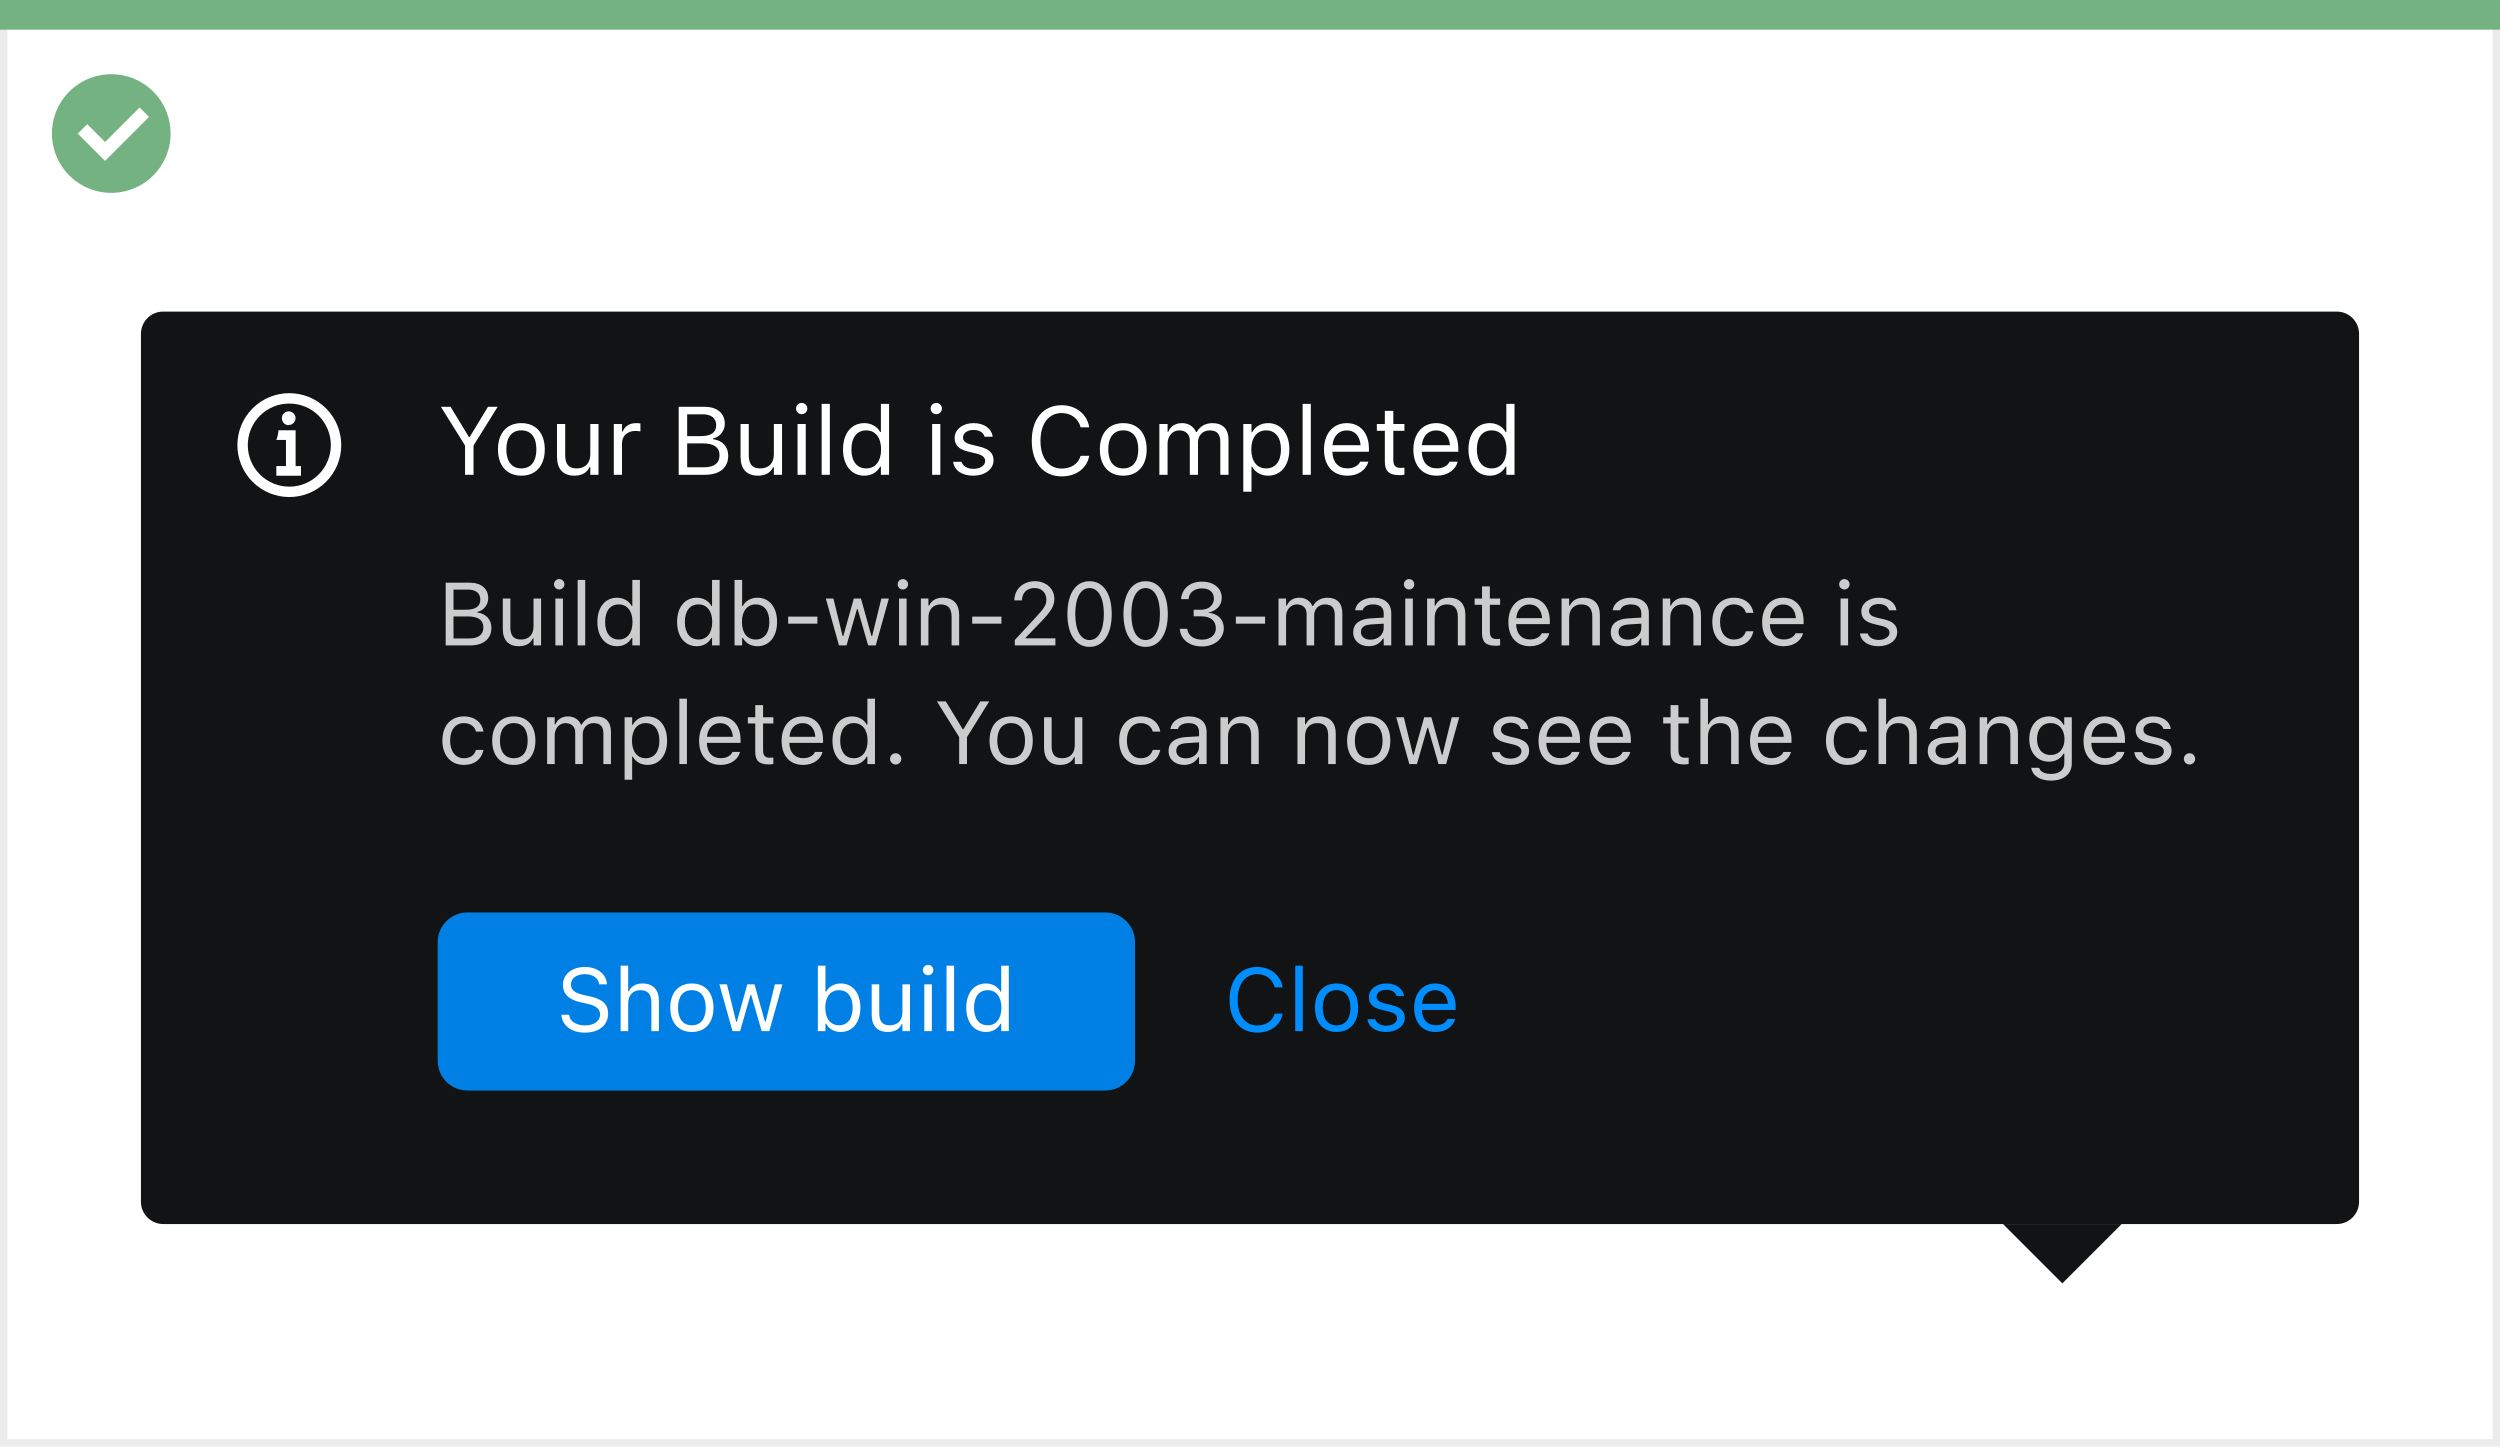 <svg width="337" height="195" viewBox="0 0 337 195" fill="none" xmlns="http://www.w3.org/2000/svg">
<rect x="0.5" y="0.5" width="336" height="194" fill="white" stroke="#EBEBEB"/>
<path d="M0 0H337V4H0V0Z" fill="#74B281"/>
<path d="M15.003 10C11.767 9.999 8.849 11.947 7.61 14.936C6.371 17.926 7.055 21.367 9.342 23.656C11.63 25.944 15.071 26.629 18.061 25.391C21.051 24.153 23 21.236 23 18C23 15.879 22.158 13.844 20.658 12.344C19.159 10.844 17.125 10 15.003 10ZM14.161 21.689L10.486 18.015L11.758 16.741L14.161 19.144L18.819 14.485L20.091 15.759L14.161 21.689Z" fill="#74B281"/>
<g filter="url(#filter0_d_1622_18372)">
<path fill-rule="evenodd" clip-rule="evenodd" d="M278 171L286 163H270L278 171Z" fill="#111314"/>
</g>
<g filter="url(#filter1_d_1622_18372)">
<path fill-rule="evenodd" clip-rule="evenodd" d="M19 43C19 41.343 20.343 40 22 40H315C316.657 40 318 41.343 318 43V160C318 161.657 316.657 163 315 163H272.499H264.999H257.339H22C20.343 163 19 161.657 19 160V43Z" fill="#111314"/>
</g>
<path d="M62.688 64H63.831V60.058L67.081 54.84H65.779L63.31 58.909H63.209L60.739 54.84H59.438L62.688 60.058V64ZM70.28 64.121C72.228 64.121 73.435 62.775 73.435 60.585V60.572C73.435 58.376 72.228 57.037 70.28 57.037C68.331 57.037 67.125 58.376 67.125 60.572V60.585C67.125 62.775 68.331 64.121 70.28 64.121ZM70.28 63.143C68.985 63.143 68.255 62.197 68.255 60.585V60.572C68.255 58.954 68.985 58.014 70.28 58.014C71.575 58.014 72.305 58.954 72.305 60.572V60.585C72.305 62.197 71.575 63.143 70.28 63.143ZM77.44 64.121C78.443 64.121 79.135 63.708 79.471 62.978H79.573V64H80.677V57.157H79.573V61.207C79.573 62.407 78.932 63.143 77.726 63.143C76.634 63.143 76.189 62.553 76.189 61.321V57.157H75.085V61.588C75.085 63.206 75.885 64.121 77.44 64.121ZM82.74 64H83.845V59.76C83.845 58.757 84.594 58.09 85.647 58.09C85.889 58.09 86.098 58.116 86.327 58.154V57.081C86.219 57.062 85.984 57.037 85.774 57.037C84.848 57.037 84.207 57.456 83.946 58.173H83.845V57.157H82.74V64ZM91.487 64H95.061C97.01 64 98.165 63.041 98.165 61.435V61.423C98.165 60.217 97.372 59.36 96.121 59.201V59.1C97.003 58.941 97.702 58.078 97.702 57.132V57.119C97.702 55.723 96.673 54.84 94.991 54.84H91.487V64ZM94.75 55.85C95.886 55.85 96.546 56.389 96.546 57.316V57.329C96.546 58.294 95.842 58.789 94.458 58.789H92.63V55.85H94.75ZM94.782 59.773C96.242 59.773 96.991 60.312 96.991 61.366V61.378C96.991 62.432 96.267 62.991 94.89 62.991H92.63V59.773H94.782ZM102.183 64.121C103.186 64.121 103.878 63.708 104.214 62.978H104.316V64H105.42V57.157H104.316V61.207C104.316 62.407 103.675 63.143 102.469 63.143C101.377 63.143 100.933 62.553 100.933 61.321V57.157H99.828V61.588C99.828 63.206 100.628 64.121 102.183 64.121ZM108.067 55.837C108.486 55.837 108.829 55.494 108.829 55.075C108.829 54.656 108.486 54.313 108.067 54.313C107.648 54.313 107.306 54.656 107.306 55.075C107.306 55.494 107.648 55.837 108.067 55.837ZM107.509 64H108.613V57.157H107.509V64ZM110.759 64H111.863V54.44H110.759V64ZM116.51 64.121C117.462 64.121 118.224 63.67 118.643 62.908H118.744V64H119.849V54.44H118.744V58.236H118.643C118.268 57.506 117.449 57.037 116.51 57.037C114.771 57.037 113.641 58.427 113.641 60.572V60.585C113.641 62.718 114.777 64.121 116.51 64.121ZM116.764 63.143C115.513 63.143 114.771 62.178 114.771 60.585V60.572C114.771 58.979 115.513 58.014 116.764 58.014C118.008 58.014 118.77 58.992 118.77 60.572V60.585C118.77 62.166 118.008 63.143 116.764 63.143ZM126.209 55.837C126.628 55.837 126.971 55.494 126.971 55.075C126.971 54.656 126.628 54.313 126.209 54.313C125.79 54.313 125.447 54.656 125.447 55.075C125.447 55.494 125.79 55.837 126.209 55.837ZM125.65 64H126.755V57.157H125.65V64ZM131.186 64.121C132.741 64.121 133.928 63.276 133.928 62.058V62.045C133.928 61.067 133.306 60.509 132.017 60.198L130.963 59.944C130.157 59.747 129.814 59.455 129.814 58.992V58.979C129.814 58.376 130.411 57.957 131.224 57.957C132.049 57.957 132.582 58.331 132.728 58.871H133.813C133.661 57.754 132.665 57.037 131.23 57.037C129.776 57.037 128.685 57.894 128.685 59.03V59.036C128.685 60.02 129.262 60.579 130.544 60.883L131.604 61.137C132.449 61.34 132.798 61.664 132.798 62.127V62.14C132.798 62.762 132.144 63.2 131.224 63.2C130.348 63.2 129.802 62.826 129.618 62.254H128.488C128.615 63.384 129.662 64.121 131.186 64.121ZM143.125 64.216C145.074 64.216 146.521 63.13 146.826 61.455V61.442H145.671L145.658 61.455C145.373 62.508 144.401 63.162 143.125 63.162C141.361 63.162 140.256 61.721 140.256 59.43V59.417C140.256 57.126 141.361 55.678 143.119 55.678C144.382 55.678 145.36 56.421 145.665 57.595L145.671 57.608H146.82L146.826 57.595C146.553 55.837 145.049 54.624 143.119 54.624C140.631 54.624 139.082 56.465 139.082 59.417V59.43C139.082 62.375 140.637 64.216 143.125 64.216ZM151.416 64.121C153.364 64.121 154.57 62.775 154.57 60.585V60.572C154.57 58.376 153.364 57.037 151.416 57.037C149.467 57.037 148.261 58.376 148.261 60.572V60.585C148.261 62.775 149.467 64.121 151.416 64.121ZM151.416 63.143C150.121 63.143 149.391 62.197 149.391 60.585V60.572C149.391 58.954 150.121 58.014 151.416 58.014C152.71 58.014 153.44 58.954 153.44 60.572V60.585C153.44 62.197 152.71 63.143 151.416 63.143ZM156.284 64H157.389V59.76C157.389 58.795 158.068 58.014 158.963 58.014C159.826 58.014 160.385 58.541 160.385 59.353V64H161.489V59.601C161.489 58.731 162.118 58.014 163.07 58.014C164.035 58.014 164.498 58.516 164.498 59.525V64H165.603V59.271C165.603 57.836 164.822 57.037 163.425 57.037C162.479 57.037 161.699 57.513 161.331 58.236H161.229C160.912 57.525 160.264 57.037 159.337 57.037C158.442 57.037 157.795 57.462 157.49 58.198H157.389V57.157H156.284V64ZM167.596 66.285H168.7V62.921H168.802C169.176 63.651 169.995 64.121 170.935 64.121C172.674 64.121 173.804 62.73 173.804 60.585V60.572C173.804 58.44 172.667 57.037 170.935 57.037C169.982 57.037 169.221 57.487 168.802 58.249H168.7V57.157H167.596V66.285ZM170.681 63.143C169.437 63.143 168.675 62.166 168.675 60.585V60.572C168.675 58.992 169.437 58.014 170.681 58.014C171.931 58.014 172.674 58.979 172.674 60.572V60.585C172.674 62.178 171.931 63.143 170.681 63.143ZM175.594 64H176.698V54.44H175.594V64ZM181.611 64.121C183.224 64.121 184.201 63.206 184.436 62.28L184.449 62.229H183.344L183.319 62.286C183.135 62.699 182.563 63.137 181.637 63.137C180.418 63.137 179.637 62.312 179.605 60.896H184.531V60.464C184.531 58.42 183.401 57.037 181.542 57.037C179.682 57.037 178.476 58.484 178.476 60.598V60.604C178.476 62.749 179.656 64.121 181.611 64.121ZM181.535 58.02C182.544 58.02 183.293 58.662 183.408 60.014H179.625C179.745 58.712 180.52 58.02 181.535 58.02ZM188.676 64.051C188.892 64.051 189.102 64.025 189.317 63.987V63.048C189.114 63.067 189.006 63.073 188.81 63.073C188.099 63.073 187.819 62.749 187.819 61.943V58.071H189.317V57.157H187.819V55.386H186.677V57.157H185.598V58.071H186.677V62.223C186.677 63.53 187.267 64.051 188.676 64.051ZM193.659 64.121C195.271 64.121 196.249 63.206 196.484 62.28L196.497 62.229H195.392L195.367 62.286C195.183 62.699 194.611 63.137 193.685 63.137C192.466 63.137 191.685 62.312 191.653 60.896H196.579V60.464C196.579 58.42 195.449 57.037 193.589 57.037C191.729 57.037 190.523 58.484 190.523 60.598V60.604C190.523 62.749 191.704 64.121 193.659 64.121ZM193.583 58.02C194.592 58.02 195.341 58.662 195.456 60.014H191.672C191.793 58.712 192.567 58.02 193.583 58.02ZM200.819 64.121C201.771 64.121 202.533 63.67 202.952 62.908H203.054V64H204.158V54.44H203.054V58.236H202.952C202.578 57.506 201.759 57.037 200.819 57.037C199.08 57.037 197.95 58.427 197.95 60.572V60.585C197.95 62.718 199.086 64.121 200.819 64.121ZM201.073 63.143C199.823 63.143 199.08 62.178 199.08 60.585V60.572C199.08 58.979 199.823 58.014 201.073 58.014C202.317 58.014 203.079 58.992 203.079 60.572V60.585C203.079 62.166 202.317 63.143 201.073 63.143Z" fill="white"/>
<path d="M60.078 87H63.377C65.176 87 66.242 86.115 66.242 84.633V84.621C66.242 83.508 65.51 82.717 64.356 82.57V82.477C65.17 82.33 65.814 81.533 65.814 80.66V80.648C65.814 79.359 64.865 78.545 63.312 78.545H60.078V87ZM63.09 79.477C64.139 79.477 64.748 79.975 64.748 80.83V80.842C64.748 81.732 64.098 82.189 62.82 82.189H61.133V79.477H63.09ZM63.119 83.098C64.467 83.098 65.158 83.596 65.158 84.568V84.58C65.158 85.553 64.49 86.068 63.219 86.068H61.133V83.098H63.119ZM69.951 87.111C70.877 87.111 71.516 86.731 71.826 86.057H71.92V87H72.939V80.684H71.92V84.422C71.92 85.529 71.328 86.209 70.215 86.209C69.207 86.209 68.797 85.664 68.797 84.527V80.684H67.777V84.773C67.777 86.268 68.516 87.111 69.951 87.111ZM75.383 79.465C75.769 79.465 76.086 79.148 76.086 78.762C76.086 78.375 75.769 78.059 75.383 78.059C74.996 78.059 74.68 78.375 74.68 78.762C74.68 79.148 74.996 79.465 75.383 79.465ZM74.867 87H75.887V80.684H74.867V87ZM77.867 87H78.887V78.176H77.867V87ZM83.176 87.111C84.055 87.111 84.758 86.695 85.144 85.992H85.238V87H86.258V78.176H85.238V81.68H85.144C84.799 81.006 84.043 80.572 83.176 80.572C81.57 80.572 80.527 81.856 80.527 83.836V83.848C80.527 85.816 81.576 87.111 83.176 87.111ZM83.41 86.209C82.256 86.209 81.57 85.318 81.57 83.848V83.836C81.57 82.365 82.256 81.475 83.41 81.475C84.559 81.475 85.262 82.377 85.262 83.836V83.848C85.262 85.307 84.559 86.209 83.41 86.209ZM93.922 87.111C94.801 87.111 95.504 86.695 95.891 85.992H95.984V87H97.004V78.176H95.984V81.68H95.891C95.545 81.006 94.789 80.572 93.922 80.572C92.316 80.572 91.273 81.856 91.273 83.836V83.848C91.273 85.816 92.322 87.111 93.922 87.111ZM94.156 86.209C93.002 86.209 92.316 85.318 92.316 83.848V83.836C92.316 82.365 93.002 81.475 94.156 81.475C95.305 81.475 96.008 82.377 96.008 83.836V83.848C96.008 85.307 95.305 86.209 94.156 86.209ZM102.102 87.111C103.701 87.111 104.75 85.816 104.75 83.848V83.836C104.75 81.856 103.707 80.572 102.102 80.572C101.234 80.572 100.479 81.006 100.133 81.68H100.039V78.176H99.019V87H100.039V85.992H100.133C100.52 86.695 101.223 87.111 102.102 87.111ZM101.867 86.209C100.719 86.209 100.016 85.307 100.016 83.848V83.836C100.016 82.377 100.719 81.475 101.867 81.475C103.021 81.475 103.707 82.365 103.707 83.836V83.848C103.707 85.318 103.021 86.209 101.867 86.209ZM106.244 84.07H110.182V83.121H106.244V84.07ZM113.094 87H114.113L115.52 82.113H115.613L117.025 87H118.051L119.82 80.684H118.807L117.564 85.734H117.471L116.059 80.684H115.092L113.68 85.734H113.586L112.344 80.684H111.324L113.094 87ZM121.707 79.465C122.094 79.465 122.41 79.148 122.41 78.762C122.41 78.375 122.094 78.059 121.707 78.059C121.32 78.059 121.004 78.375 121.004 78.762C121.004 79.148 121.32 79.465 121.707 79.465ZM121.191 87H122.211V80.684H121.191V87ZM124.133 87H125.152V83.262C125.152 82.154 125.791 81.475 126.799 81.475C127.807 81.475 128.275 82.019 128.275 83.156V87H129.295V82.91C129.295 81.41 128.504 80.572 127.086 80.572C126.154 80.572 125.562 80.965 125.246 81.633H125.152V80.684H124.133V87ZM131.053 84.07H134.99V83.121H131.053V84.07ZM136.795 87H142.268V86.051H138.26V85.957L140.182 83.971C141.711 82.394 142.127 81.691 142.127 80.725V80.713C142.127 79.348 140.996 78.346 139.52 78.346C137.902 78.346 136.742 79.424 136.736 80.924L136.748 80.93L137.756 80.936L137.762 80.924C137.762 79.928 138.436 79.266 139.449 79.266C140.445 79.266 141.049 79.934 141.049 80.824V80.836C141.049 81.574 140.732 82.014 139.654 83.18L136.795 86.273V87ZM146.867 87.199C148.736 87.199 149.861 85.494 149.861 82.775V82.764C149.861 80.045 148.736 78.346 146.867 78.346C144.998 78.346 143.885 80.045 143.885 82.764V82.775C143.885 85.494 144.998 87.199 146.867 87.199ZM146.867 86.279C145.654 86.279 144.945 84.932 144.945 82.775V82.764C144.945 80.607 145.654 79.272 146.867 79.272C148.08 79.272 148.801 80.607 148.801 82.764V82.775C148.801 84.932 148.08 86.279 146.867 86.279ZM154.426 87.199C156.295 87.199 157.42 85.494 157.42 82.775V82.764C157.42 80.045 156.295 78.346 154.426 78.346C152.557 78.346 151.443 80.045 151.443 82.764V82.775C151.443 85.494 152.557 87.199 154.426 87.199ZM154.426 86.279C153.213 86.279 152.504 84.932 152.504 82.775V82.764C152.504 80.607 153.213 79.272 154.426 79.272C155.639 79.272 156.359 80.607 156.359 82.764V82.775C156.359 84.932 155.639 86.279 154.426 86.279ZM162.031 87.141C163.725 87.141 164.967 86.098 164.967 84.686V84.674C164.967 83.473 164.129 82.705 162.898 82.6V82.576C163.953 82.353 164.691 81.639 164.691 80.596V80.584C164.691 79.301 163.631 78.404 162.02 78.404C160.438 78.404 159.348 79.324 159.213 80.701L159.207 80.76H160.221L160.227 80.701C160.314 79.846 161.023 79.318 162.02 79.318C163.051 79.318 163.631 79.828 163.631 80.713V80.725C163.631 81.568 162.928 82.189 161.92 82.189H160.906V83.08H161.967C163.15 83.08 163.895 83.66 163.895 84.697V84.709C163.895 85.606 163.139 86.227 162.031 86.227C160.906 86.227 160.139 85.652 160.057 84.82L160.051 84.762H159.037L159.043 84.832C159.154 86.168 160.285 87.141 162.031 87.141ZM166.596 84.07H170.533V83.121H166.596V84.07ZM172.344 87H173.363V83.086C173.363 82.195 173.99 81.475 174.816 81.475C175.613 81.475 176.129 81.961 176.129 82.711V87H177.148V82.939C177.148 82.137 177.729 81.475 178.607 81.475C179.498 81.475 179.926 81.938 179.926 82.869V87H180.945V82.635C180.945 81.311 180.225 80.572 178.936 80.572C178.062 80.572 177.342 81.012 177.002 81.68H176.908C176.615 81.023 176.018 80.572 175.162 80.572C174.336 80.572 173.738 80.965 173.457 81.644H173.363V80.684H172.344V87ZM184.52 87.111C185.369 87.111 186.031 86.742 186.43 86.068H186.523V87H187.543V82.676C187.543 81.363 186.682 80.572 185.141 80.572C183.793 80.572 182.832 81.24 182.668 82.231L182.662 82.266H183.682L183.688 82.248C183.852 81.756 184.35 81.475 185.105 81.475C186.049 81.475 186.523 81.897 186.523 82.676V83.25L184.713 83.361C183.242 83.449 182.41 84.1 182.41 85.225V85.236C182.41 86.385 183.318 87.111 184.52 87.111ZM183.453 85.213V85.201C183.453 84.574 183.875 84.234 184.836 84.176L186.523 84.07V84.644C186.523 85.547 185.768 86.227 184.73 86.227C183.998 86.227 183.453 85.852 183.453 85.213ZM189.945 79.465C190.332 79.465 190.648 79.148 190.648 78.762C190.648 78.375 190.332 78.059 189.945 78.059C189.559 78.059 189.242 78.375 189.242 78.762C189.242 79.148 189.559 79.465 189.945 79.465ZM189.43 87H190.449V80.684H189.43V87ZM192.371 87H193.391V83.262C193.391 82.154 194.029 81.475 195.037 81.475C196.045 81.475 196.514 82.019 196.514 83.156V87H197.533V82.91C197.533 81.41 196.742 80.572 195.324 80.572C194.393 80.572 193.801 80.965 193.484 81.633H193.391V80.684H192.371V87ZM201.623 87.047C201.822 87.047 202.016 87.023 202.215 86.988V86.121C202.027 86.139 201.928 86.144 201.746 86.144C201.09 86.144 200.832 85.846 200.832 85.102V81.527H202.215V80.684H200.832V79.049H199.777V80.684H198.781V81.527H199.777V85.359C199.777 86.566 200.322 87.047 201.623 87.047ZM206.223 87.111C207.711 87.111 208.613 86.268 208.83 85.412L208.842 85.365H207.822L207.799 85.418C207.629 85.799 207.102 86.203 206.246 86.203C205.121 86.203 204.4 85.441 204.371 84.135H208.918V83.736C208.918 81.85 207.875 80.572 206.158 80.572C204.441 80.572 203.328 81.908 203.328 83.859V83.865C203.328 85.846 204.418 87.111 206.223 87.111ZM206.152 81.481C207.084 81.481 207.775 82.072 207.881 83.32H204.389C204.5 82.119 205.215 81.481 206.152 81.481ZM210.5 87H211.52V83.262C211.52 82.154 212.158 81.475 213.166 81.475C214.174 81.475 214.643 82.019 214.643 83.156V87H215.662V82.91C215.662 81.41 214.871 80.572 213.453 80.572C212.521 80.572 211.93 80.965 211.613 81.633H211.52V80.684H210.5V87ZM219.242 87.111C220.092 87.111 220.754 86.742 221.152 86.068H221.246V87H222.266V82.676C222.266 81.363 221.404 80.572 219.863 80.572C218.516 80.572 217.555 81.24 217.391 82.231L217.385 82.266H218.404L218.41 82.248C218.574 81.756 219.072 81.475 219.828 81.475C220.771 81.475 221.246 81.897 221.246 82.676V83.25L219.436 83.361C217.965 83.449 217.133 84.1 217.133 85.225V85.236C217.133 86.385 218.041 87.111 219.242 87.111ZM218.176 85.213V85.201C218.176 84.574 218.598 84.234 219.559 84.176L221.246 84.07V84.644C221.246 85.547 220.49 86.227 219.453 86.227C218.721 86.227 218.176 85.852 218.176 85.213ZM224.129 87H225.148V83.262C225.148 82.154 225.787 81.475 226.795 81.475C227.803 81.475 228.271 82.019 228.271 83.156V87H229.291V82.91C229.291 81.41 228.5 80.572 227.082 80.572C226.15 80.572 225.559 80.965 225.242 81.633H225.148V80.684H224.129V87ZM233.721 87.111C235.238 87.111 236.088 86.297 236.346 85.154L236.357 85.09L235.35 85.096L235.338 85.131C235.104 85.834 234.564 86.209 233.715 86.209C232.59 86.209 231.863 85.277 231.863 83.824V83.812C231.863 82.389 232.578 81.475 233.715 81.475C234.623 81.475 235.186 81.978 235.344 82.6L235.35 82.617H236.363L236.357 82.582C236.17 81.457 235.25 80.572 233.715 80.572C231.945 80.572 230.82 81.85 230.82 83.812V83.824C230.82 85.828 231.951 87.111 233.721 87.111ZM240.43 87.111C241.918 87.111 242.82 86.268 243.037 85.412L243.049 85.365H242.029L242.006 85.418C241.836 85.799 241.309 86.203 240.453 86.203C239.328 86.203 238.607 85.441 238.578 84.135H243.125V83.736C243.125 81.85 242.082 80.572 240.365 80.572C238.648 80.572 237.535 81.908 237.535 83.859V83.865C237.535 85.846 238.625 87.111 240.43 87.111ZM240.359 81.481C241.291 81.481 241.982 82.072 242.088 83.32H238.596C238.707 82.119 239.422 81.481 240.359 81.481ZM248.621 79.465C249.008 79.465 249.324 79.148 249.324 78.762C249.324 78.375 249.008 78.059 248.621 78.059C248.234 78.059 247.918 78.375 247.918 78.762C247.918 79.148 248.234 79.465 248.621 79.465ZM248.105 87H249.125V80.684H248.105V87ZM253.215 87.111C254.65 87.111 255.746 86.332 255.746 85.207V85.195C255.746 84.293 255.172 83.777 253.982 83.49L253.01 83.256C252.266 83.074 251.949 82.805 251.949 82.377V82.365C251.949 81.809 252.5 81.422 253.25 81.422C254.012 81.422 254.504 81.768 254.639 82.266H255.641C255.5 81.234 254.58 80.572 253.256 80.572C251.914 80.572 250.906 81.363 250.906 82.412V82.418C250.906 83.326 251.439 83.842 252.623 84.123L253.602 84.357C254.381 84.545 254.703 84.844 254.703 85.272V85.283C254.703 85.857 254.1 86.262 253.25 86.262C252.441 86.262 251.938 85.916 251.768 85.389H250.725C250.842 86.432 251.809 87.111 253.215 87.111ZM62.533 103.111C64.051 103.111 64.9 102.297 65.158 101.154L65.17 101.09L64.162 101.096L64.15 101.131C63.916 101.834 63.377 102.209 62.527 102.209C61.402 102.209 60.676 101.277 60.676 99.824V99.812C60.676 98.389 61.391 97.475 62.527 97.475C63.435 97.475 63.998 97.978 64.156 98.6L64.162 98.617H65.176L65.17 98.582C64.982 97.457 64.062 96.572 62.527 96.572C60.758 96.572 59.633 97.85 59.633 99.812V99.824C59.633 101.828 60.764 103.111 62.533 103.111ZM69.26 103.111C71.059 103.111 72.172 101.869 72.172 99.848V99.836C72.172 97.809 71.059 96.572 69.26 96.572C67.461 96.572 66.348 97.809 66.348 99.836V99.848C66.348 101.869 67.461 103.111 69.26 103.111ZM69.26 102.209C68.064 102.209 67.391 101.336 67.391 99.848V99.836C67.391 98.342 68.064 97.475 69.26 97.475C70.455 97.475 71.129 98.342 71.129 99.836V99.848C71.129 101.336 70.455 102.209 69.26 102.209ZM73.754 103H74.773V99.086C74.773 98.195 75.4 97.475 76.227 97.475C77.023 97.475 77.539 97.961 77.539 98.711V103H78.559V98.939C78.559 98.137 79.139 97.475 80.018 97.475C80.908 97.475 81.336 97.938 81.336 98.869V103H82.356V98.635C82.356 97.311 81.635 96.572 80.346 96.572C79.473 96.572 78.752 97.012 78.412 97.68H78.318C78.025 97.023 77.428 96.572 76.572 96.572C75.746 96.572 75.148 96.965 74.867 97.644H74.773V96.684H73.754V103ZM84.195 105.109H85.215V102.004H85.309C85.654 102.678 86.41 103.111 87.277 103.111C88.883 103.111 89.926 101.828 89.926 99.848V99.836C89.926 97.867 88.877 96.572 87.277 96.572C86.398 96.572 85.695 96.988 85.309 97.691H85.215V96.684H84.195V105.109ZM87.043 102.209C85.894 102.209 85.191 101.307 85.191 99.848V99.836C85.191 98.377 85.894 97.475 87.043 97.475C88.197 97.475 88.883 98.365 88.883 99.836V99.848C88.883 101.318 88.197 102.209 87.043 102.209ZM91.578 103H92.598V94.176H91.578V103ZM97.133 103.111C98.621 103.111 99.523 102.268 99.74 101.412L99.752 101.365H98.732L98.709 101.418C98.539 101.799 98.012 102.203 97.156 102.203C96.031 102.203 95.311 101.441 95.281 100.135H99.828V99.736C99.828 97.85 98.785 96.572 97.068 96.572C95.352 96.572 94.238 97.908 94.238 99.859V99.865C94.238 101.846 95.328 103.111 97.133 103.111ZM97.062 97.481C97.994 97.481 98.686 98.072 98.791 99.32H95.299C95.41 98.119 96.125 97.481 97.062 97.481ZM103.654 103.047C103.854 103.047 104.047 103.023 104.246 102.988V102.121C104.059 102.139 103.959 102.145 103.777 102.145C103.121 102.145 102.863 101.846 102.863 101.102V97.527H104.246V96.684H102.863V95.049H101.809V96.684H100.812V97.527H101.809V101.359C101.809 102.566 102.354 103.047 103.654 103.047ZM108.254 103.111C109.742 103.111 110.645 102.268 110.861 101.412L110.873 101.365H109.854L109.83 101.418C109.66 101.799 109.133 102.203 108.277 102.203C107.152 102.203 106.432 101.441 106.402 100.135H110.949V99.736C110.949 97.85 109.906 96.572 108.189 96.572C106.473 96.572 105.359 97.908 105.359 99.859V99.865C105.359 101.846 106.449 103.111 108.254 103.111ZM108.184 97.481C109.115 97.481 109.807 98.072 109.912 99.32H106.42C106.531 98.119 107.246 97.481 108.184 97.481ZM114.863 103.111C115.742 103.111 116.445 102.695 116.832 101.992H116.926V103H117.945V94.176H116.926V97.68H116.832C116.486 97.006 115.73 96.572 114.863 96.572C113.258 96.572 112.215 97.856 112.215 99.836V99.848C112.215 101.816 113.264 103.111 114.863 103.111ZM115.098 102.209C113.943 102.209 113.258 101.318 113.258 99.848V99.836C113.258 98.365 113.943 97.475 115.098 97.475C116.246 97.475 116.949 98.377 116.949 99.836V99.848C116.949 101.307 116.246 102.209 115.098 102.209ZM120.734 103.059C121.156 103.059 121.496 102.713 121.496 102.297C121.496 101.875 121.156 101.535 120.734 101.535C120.318 101.535 119.973 101.875 119.973 102.297C119.973 102.713 120.318 103.059 120.734 103.059ZM129.295 103H130.35V99.361L133.35 94.545H132.148L129.869 98.301H129.775L127.496 94.545H126.295L129.295 99.361V103ZM136.303 103.111C138.102 103.111 139.215 101.869 139.215 99.848V99.836C139.215 97.809 138.102 96.572 136.303 96.572C134.504 96.572 133.391 97.809 133.391 99.836V99.848C133.391 101.869 134.504 103.111 136.303 103.111ZM136.303 102.209C135.107 102.209 134.434 101.336 134.434 99.848V99.836C134.434 98.342 135.107 97.475 136.303 97.475C137.498 97.475 138.172 98.342 138.172 99.836V99.848C138.172 101.336 137.498 102.209 136.303 102.209ZM142.912 103.111C143.838 103.111 144.477 102.73 144.787 102.057H144.881V103H145.9V96.684H144.881V100.422C144.881 101.529 144.289 102.209 143.176 102.209C142.168 102.209 141.758 101.664 141.758 100.527V96.684H140.738V100.773C140.738 102.268 141.477 103.111 142.912 103.111ZM153.764 103.111C155.281 103.111 156.131 102.297 156.389 101.154L156.4 101.09L155.393 101.096L155.381 101.131C155.146 101.834 154.607 102.209 153.758 102.209C152.633 102.209 151.906 101.277 151.906 99.824V99.812C151.906 98.389 152.621 97.475 153.758 97.475C154.666 97.475 155.229 97.978 155.387 98.6L155.393 98.617H156.406L156.4 98.582C156.213 97.457 155.293 96.572 153.758 96.572C151.988 96.572 150.863 97.85 150.863 99.812V99.824C150.863 101.828 151.994 103.111 153.764 103.111ZM159.629 103.111C160.479 103.111 161.141 102.742 161.539 102.068H161.633V103H162.652V98.676C162.652 97.363 161.791 96.572 160.25 96.572C158.902 96.572 157.941 97.24 157.777 98.231L157.771 98.266H158.791L158.797 98.248C158.961 97.756 159.459 97.475 160.215 97.475C161.158 97.475 161.633 97.897 161.633 98.676V99.25L159.822 99.361C158.352 99.449 157.52 100.1 157.52 101.225V101.236C157.52 102.385 158.428 103.111 159.629 103.111ZM158.562 101.213V101.201C158.562 100.574 158.984 100.234 159.945 100.176L161.633 100.07V100.645C161.633 101.547 160.877 102.227 159.84 102.227C159.107 102.227 158.562 101.852 158.562 101.213ZM164.516 103H165.535V99.262C165.535 98.154 166.174 97.475 167.182 97.475C168.189 97.475 168.658 98.019 168.658 99.156V103H169.678V98.91C169.678 97.41 168.887 96.572 167.469 96.572C166.537 96.572 165.945 96.965 165.629 97.633H165.535V96.684H164.516V103ZM174.898 103H175.918V99.262C175.918 98.154 176.557 97.475 177.564 97.475C178.572 97.475 179.041 98.019 179.041 99.156V103H180.061V98.91C180.061 97.41 179.27 96.572 177.852 96.572C176.92 96.572 176.328 96.965 176.012 97.633H175.918V96.684H174.898V103ZM184.502 103.111C186.301 103.111 187.414 101.869 187.414 99.848V99.836C187.414 97.809 186.301 96.572 184.502 96.572C182.703 96.572 181.59 97.809 181.59 99.836V99.848C181.59 101.869 182.703 103.111 184.502 103.111ZM184.502 102.209C183.307 102.209 182.633 101.336 182.633 99.848V99.836C182.633 98.342 183.307 97.475 184.502 97.475C185.697 97.475 186.371 98.342 186.371 99.836V99.848C186.371 101.336 185.697 102.209 184.502 102.209ZM189.98 103H191L192.406 98.113H192.5L193.912 103H194.938L196.707 96.684H195.693L194.451 101.734H194.357L192.945 96.684H191.979L190.566 101.734H190.473L189.23 96.684H188.211L189.98 103ZM203.598 103.111C205.033 103.111 206.129 102.332 206.129 101.207V101.195C206.129 100.293 205.555 99.777 204.365 99.49L203.393 99.256C202.648 99.074 202.332 98.805 202.332 98.377V98.365C202.332 97.809 202.883 97.422 203.633 97.422C204.395 97.422 204.887 97.768 205.021 98.266H206.023C205.883 97.234 204.963 96.572 203.639 96.572C202.297 96.572 201.289 97.363 201.289 98.412V98.418C201.289 99.326 201.822 99.842 203.006 100.123L203.984 100.357C204.764 100.545 205.086 100.844 205.086 101.271V101.283C205.086 101.857 204.482 102.262 203.633 102.262C202.824 102.262 202.32 101.916 202.15 101.389H201.107C201.225 102.432 202.191 103.111 203.598 103.111ZM210.289 103.111C211.777 103.111 212.68 102.268 212.896 101.412L212.908 101.365H211.889L211.865 101.418C211.695 101.799 211.168 102.203 210.312 102.203C209.188 102.203 208.467 101.441 208.438 100.135H212.984V99.736C212.984 97.85 211.941 96.572 210.225 96.572C208.508 96.572 207.395 97.908 207.395 99.859V99.865C207.395 101.846 208.484 103.111 210.289 103.111ZM210.219 97.481C211.15 97.481 211.842 98.072 211.947 99.32H208.455C208.566 98.119 209.281 97.481 210.219 97.481ZM217.145 103.111C218.633 103.111 219.535 102.268 219.752 101.412L219.764 101.365H218.744L218.721 101.418C218.551 101.799 218.023 102.203 217.168 102.203C216.043 102.203 215.322 101.441 215.293 100.135H219.84V99.736C219.84 97.85 218.797 96.572 217.08 96.572C215.363 96.572 214.25 97.908 214.25 99.859V99.865C214.25 101.846 215.34 103.111 217.145 103.111ZM217.074 97.481C218.006 97.481 218.697 98.072 218.803 99.32H215.311C215.422 98.119 216.137 97.481 217.074 97.481ZM227.041 103.047C227.24 103.047 227.434 103.023 227.633 102.988V102.121C227.445 102.139 227.346 102.145 227.164 102.145C226.508 102.145 226.25 101.846 226.25 101.102V97.527H227.633V96.684H226.25V95.049H225.195V96.684H224.199V97.527H225.195V101.359C225.195 102.566 225.74 103.047 227.041 103.047ZM229.215 103H230.234V99.262C230.234 98.154 230.873 97.475 231.881 97.475C232.889 97.475 233.357 98.019 233.357 99.156V103H234.377V98.91C234.377 97.41 233.586 96.572 232.168 96.572C231.236 96.572 230.645 96.965 230.328 97.633H230.234V94.176H229.215V103ZM238.801 103.111C240.289 103.111 241.191 102.268 241.408 101.412L241.42 101.365H240.4L240.377 101.418C240.207 101.799 239.68 102.203 238.824 102.203C237.699 102.203 236.979 101.441 236.949 100.135H241.496V99.736C241.496 97.85 240.453 96.572 238.736 96.572C237.02 96.572 235.906 97.908 235.906 99.859V99.865C235.906 101.846 236.996 103.111 238.801 103.111ZM238.73 97.481C239.662 97.481 240.354 98.072 240.459 99.32H236.967C237.078 98.119 237.793 97.481 238.73 97.481ZM249.037 103.111C250.555 103.111 251.404 102.297 251.662 101.154L251.674 101.09L250.666 101.096L250.654 101.131C250.42 101.834 249.881 102.209 249.031 102.209C247.906 102.209 247.18 101.277 247.18 99.824V99.812C247.18 98.389 247.895 97.475 249.031 97.475C249.939 97.475 250.502 97.978 250.66 98.6L250.666 98.617H251.68L251.674 98.582C251.486 97.457 250.566 96.572 249.031 96.572C247.262 96.572 246.137 97.85 246.137 99.812V99.824C246.137 101.828 247.268 103.111 249.037 103.111ZM253.227 103H254.246V99.262C254.246 98.154 254.885 97.475 255.893 97.475C256.9 97.475 257.369 98.019 257.369 99.156V103H258.389V98.91C258.389 97.41 257.598 96.572 256.18 96.572C255.248 96.572 254.656 96.965 254.34 97.633H254.246V94.176H253.227V103ZM261.969 103.111C262.818 103.111 263.48 102.742 263.879 102.068H263.973V103H264.992V98.676C264.992 97.363 264.131 96.572 262.59 96.572C261.242 96.572 260.281 97.24 260.117 98.231L260.111 98.266H261.131L261.137 98.248C261.301 97.756 261.799 97.475 262.555 97.475C263.498 97.475 263.973 97.897 263.973 98.676V99.25L262.162 99.361C260.691 99.449 259.859 100.1 259.859 101.225V101.236C259.859 102.385 260.768 103.111 261.969 103.111ZM260.902 101.213V101.201C260.902 100.574 261.324 100.234 262.285 100.176L263.973 100.07V100.645C263.973 101.547 263.217 102.227 262.18 102.227C261.447 102.227 260.902 101.852 260.902 101.213ZM266.855 103H267.875V99.262C267.875 98.154 268.514 97.475 269.521 97.475C270.529 97.475 270.998 98.019 270.998 99.156V103H272.018V98.91C272.018 97.41 271.227 96.572 269.809 96.572C268.877 96.572 268.285 96.965 267.969 97.633H267.875V96.684H266.855V103ZM276.465 105.227C278.188 105.227 279.277 104.324 279.277 102.912V96.684H278.258V97.727H278.188C277.801 97.012 277.109 96.572 276.219 96.572C274.566 96.572 273.547 97.856 273.547 99.625V99.637C273.547 101.406 274.561 102.672 276.195 102.672C277.062 102.672 277.777 102.279 278.176 101.582H278.27V102.859C278.27 103.791 277.596 104.324 276.465 104.324C275.557 104.324 274.994 103.984 274.883 103.504L274.877 103.498H273.822L273.811 103.504C273.969 104.541 274.941 105.227 276.465 105.227ZM276.418 101.77C275.246 101.77 274.59 100.891 274.59 99.637V99.625C274.59 98.371 275.246 97.475 276.418 97.475C277.584 97.475 278.293 98.371 278.293 99.625V99.637C278.293 100.891 277.59 101.77 276.418 101.77ZM283.754 103.111C285.242 103.111 286.145 102.268 286.361 101.412L286.373 101.365H285.354L285.33 101.418C285.16 101.799 284.633 102.203 283.777 102.203C282.652 102.203 281.932 101.441 281.902 100.135H286.449V99.736C286.449 97.85 285.406 96.572 283.689 96.572C281.973 96.572 280.859 97.908 280.859 99.859V99.865C280.859 101.846 281.949 103.111 283.754 103.111ZM283.684 97.481C284.615 97.481 285.307 98.072 285.412 99.32H281.92C282.031 98.119 282.746 97.481 283.684 97.481ZM290.199 103.111C291.635 103.111 292.73 102.332 292.73 101.207V101.195C292.73 100.293 292.156 99.777 290.967 99.49L289.994 99.256C289.25 99.074 288.934 98.805 288.934 98.377V98.365C288.934 97.809 289.484 97.422 290.234 97.422C290.996 97.422 291.488 97.768 291.623 98.266H292.625C292.484 97.234 291.564 96.572 290.24 96.572C288.898 96.572 287.891 97.363 287.891 98.412V98.418C287.891 99.326 288.424 99.842 289.607 100.123L290.586 100.357C291.365 100.545 291.688 100.844 291.688 101.271V101.283C291.688 101.857 291.084 102.262 290.234 102.262C289.426 102.262 288.922 101.916 288.752 101.389H287.709C287.826 102.432 288.793 103.111 290.199 103.111ZM295.145 103.059C295.566 103.059 295.906 102.713 295.906 102.297C295.906 101.875 295.566 101.535 295.145 101.535C294.729 101.535 294.383 101.875 294.383 102.297C294.383 102.713 294.729 103.059 295.145 103.059Z" fill="#CCCCCC"/>
<path d="M59 127C59 124.791 60.791 123 63 123H149C151.209 123 153 124.791 153 127V143C153 145.209 151.209 147 149 147H63C60.791 147 59 145.209 59 143V127Z" fill="#0080E5"/>
<path d="M78.85 139.199C80.736 139.199 81.973 138.215 81.973 136.633V136.627C81.973 135.408 81.275 134.699 79.512 134.307L78.574 134.096C77.426 133.844 76.963 133.387 76.963 132.713V132.707C76.963 131.822 77.777 131.324 78.832 131.318C79.934 131.312 80.637 131.863 80.754 132.607L80.766 132.684H81.82L81.814 132.602C81.727 131.342 80.549 130.346 78.861 130.346C77.115 130.346 75.891 131.336 75.885 132.736V132.742C75.885 133.967 76.617 134.746 78.311 135.121L79.248 135.326C80.408 135.584 80.894 136.064 80.894 136.768V136.773C80.894 137.635 80.057 138.227 78.908 138.227C77.689 138.227 76.811 137.693 76.734 136.85L76.728 136.785H75.674L75.68 136.85C75.803 138.227 76.998 139.199 78.85 139.199ZM83.66 139H84.68V135.262C84.68 134.154 85.318 133.475 86.326 133.475C87.334 133.475 87.803 134.02 87.803 135.156V139H88.822V134.91C88.822 133.41 88.031 132.572 86.613 132.572C85.682 132.572 85.09 132.965 84.773 133.633H84.68V130.176H83.66V139ZM93.264 139.111C95.062 139.111 96.176 137.869 96.176 135.848V135.836C96.176 133.809 95.062 132.572 93.264 132.572C91.465 132.572 90.352 133.809 90.352 135.836V135.848C90.352 137.869 91.465 139.111 93.264 139.111ZM93.264 138.209C92.068 138.209 91.394 137.336 91.394 135.848V135.836C91.394 134.342 92.068 133.475 93.264 133.475C94.459 133.475 95.133 134.342 95.133 135.836V135.848C95.133 137.336 94.459 138.209 93.264 138.209ZM98.742 139H99.762L101.168 134.113H101.262L102.674 139H103.699L105.469 132.684H104.455L103.213 137.734H103.119L101.707 132.684H100.74L99.328 137.734H99.234L97.992 132.684H96.973L98.742 139ZM113.332 139.111C114.932 139.111 115.98 137.816 115.98 135.848V135.836C115.98 133.855 114.938 132.572 113.332 132.572C112.465 132.572 111.709 133.006 111.363 133.68H111.27V130.176H110.25V139H111.27V137.992H111.363C111.75 138.695 112.453 139.111 113.332 139.111ZM113.098 138.209C111.949 138.209 111.246 137.307 111.246 135.848V135.836C111.246 134.377 111.949 133.475 113.098 133.475C114.252 133.475 114.938 134.365 114.938 135.836V135.848C114.938 137.318 114.252 138.209 113.098 138.209ZM119.678 139.111C120.604 139.111 121.242 138.73 121.553 138.057H121.646V139H122.666V132.684H121.646V136.422C121.646 137.529 121.055 138.209 119.941 138.209C118.934 138.209 118.523 137.664 118.523 136.527V132.684H117.504V136.773C117.504 138.268 118.242 139.111 119.678 139.111ZM125.109 131.465C125.496 131.465 125.812 131.148 125.812 130.762C125.812 130.375 125.496 130.059 125.109 130.059C124.723 130.059 124.406 130.375 124.406 130.762C124.406 131.148 124.723 131.465 125.109 131.465ZM124.594 139H125.613V132.684H124.594V139ZM127.594 139H128.613V130.176H127.594V139ZM132.902 139.111C133.781 139.111 134.484 138.695 134.871 137.992H134.965V139H135.984V130.176H134.965V133.68H134.871C134.525 133.006 133.77 132.572 132.902 132.572C131.297 132.572 130.254 133.855 130.254 135.836V135.848C130.254 137.816 131.303 139.111 132.902 139.111ZM133.137 138.209C131.982 138.209 131.297 137.318 131.297 135.848V135.836C131.297 134.365 131.982 133.475 133.137 133.475C134.285 133.475 134.988 134.377 134.988 135.836V135.848C134.988 137.307 134.285 138.209 133.137 138.209Z" fill="white"/>
<path d="M169.482 139.199C171.281 139.199 172.617 138.197 172.898 136.65V136.639H171.832L171.82 136.65C171.557 137.623 170.66 138.227 169.482 138.227C167.854 138.227 166.834 136.896 166.834 134.781V134.77C166.834 132.654 167.854 131.318 169.477 131.318C170.643 131.318 171.545 132.004 171.826 133.088L171.832 133.1H172.893L172.898 133.088C172.646 131.465 171.258 130.346 169.477 130.346C167.18 130.346 165.75 132.045 165.75 134.77V134.781C165.75 137.5 167.186 139.199 169.482 139.199ZM174.598 139H175.617V130.176H174.598V139ZM180.17 139.111C181.969 139.111 183.082 137.869 183.082 135.848V135.836C183.082 133.809 181.969 132.572 180.17 132.572C178.371 132.572 177.258 133.809 177.258 135.836V135.848C177.258 137.869 178.371 139.111 180.17 139.111ZM180.17 138.209C178.975 138.209 178.301 137.336 178.301 135.848V135.836C178.301 134.342 178.975 133.475 180.17 133.475C181.365 133.475 182.039 134.342 182.039 135.836V135.848C182.039 137.336 181.365 138.209 180.17 138.209ZM186.832 139.111C188.268 139.111 189.363 138.332 189.363 137.207V137.195C189.363 136.293 188.789 135.777 187.6 135.49L186.627 135.256C185.883 135.074 185.566 134.805 185.566 134.377V134.365C185.566 133.809 186.117 133.422 186.867 133.422C187.629 133.422 188.121 133.768 188.256 134.266H189.258C189.117 133.234 188.197 132.572 186.873 132.572C185.531 132.572 184.523 133.363 184.523 134.412V134.418C184.523 135.326 185.057 135.842 186.24 136.123L187.219 136.357C187.998 136.545 188.32 136.844 188.32 137.271V137.283C188.32 137.857 187.717 138.262 186.867 138.262C186.059 138.262 185.555 137.916 185.385 137.389H184.342C184.459 138.432 185.426 139.111 186.832 139.111ZM193.523 139.111C195.012 139.111 195.914 138.268 196.131 137.412L196.143 137.365H195.123L195.1 137.418C194.93 137.799 194.402 138.203 193.547 138.203C192.422 138.203 191.701 137.441 191.672 136.135H196.219V135.736C196.219 133.85 195.176 132.572 193.459 132.572C191.742 132.572 190.629 133.908 190.629 135.859V135.865C190.629 137.846 191.719 139.111 193.523 139.111ZM193.453 133.48C194.385 133.48 195.076 134.072 195.182 135.32H191.689C191.801 134.119 192.516 133.48 193.453 133.48Z" fill="#008EFF"/>
<path fill-rule="evenodd" clip-rule="evenodd" d="M42.959 63.96C41.901 65.018 40.495 65.6 38.999 65.6C37.504 65.6 36.097 65.018 35.039 63.96C32.856 61.776 32.856 58.224 35.039 56.04C36.097 54.982 37.504 54.4 38.999 54.4C40.495 54.4 41.901 54.982 42.959 56.04C45.142 58.224 45.142 61.776 42.959 63.96ZM43.95 55.05C42.583 53.684 40.791 53 38.999 53C37.209 53 35.416 53.684 34.05 55.05C31.316 57.784 31.316 62.216 34.05 64.95C35.416 66.316 37.209 67 38.999 67C40.791 67 42.583 66.316 43.95 64.95C46.684 62.216 46.684 57.784 43.95 55.05ZM39.849 58H37.55C37.528 58.212 37.495 58.422 37.45 58.63C37.41 58.86 37.343 59.085 37.249 59.3H38.55V62.83H37.249V64.13H40.569V62.83H39.849V58ZM38.919 57.32V57.29C39.428 57.29 39.84 56.877 39.839 56.37C39.839 55.861 39.426 55.45 38.919 55.45C38.41 55.45 37.998 55.862 37.999 56.371C37.999 56.38 37.999 56.39 37.999 56.4C37.999 56.908 38.411 57.32 38.919 57.32Z" fill="white"/>
<defs>
<filter id="filter0_d_1622_18372" x="262" y="157" width="32" height="24" filterUnits="userSpaceOnUse" color-interpolation-filters="sRGB">
<feFlood flood-opacity="0" result="BackgroundImageFix"/>
<feColorMatrix in="SourceAlpha" type="matrix" values="0 0 0 0 0 0 0 0 0 0 0 0 0 0 0 0 0 0 127 0" result="hardAlpha"/>
<feOffset dy="2"/>
<feGaussianBlur stdDeviation="4"/>
<feColorMatrix type="matrix" values="0 0 0 0 0.067 0 0 0 0 0.161 0 0 0 0 0.239 0 0 0 0.3 0"/>
<feBlend mode="normal" in2="BackgroundImageFix" result="effect1_dropShadow_1622_18372"/>
<feBlend mode="normal" in="SourceGraphic" in2="effect1_dropShadow_1622_18372" result="shape"/>
</filter>
<filter id="filter1_d_1622_18372" x="11" y="34" width="315" height="139" filterUnits="userSpaceOnUse" color-interpolation-filters="sRGB">
<feFlood flood-opacity="0" result="BackgroundImageFix"/>
<feColorMatrix in="SourceAlpha" type="matrix" values="0 0 0 0 0 0 0 0 0 0 0 0 0 0 0 0 0 0 127 0" result="hardAlpha"/>
<feOffset dy="2"/>
<feGaussianBlur stdDeviation="4"/>
<feColorMatrix type="matrix" values="0 0 0 0 0.067 0 0 0 0 0.161 0 0 0 0 0.239 0 0 0 0.3 0"/>
<feBlend mode="normal" in2="BackgroundImageFix" result="effect1_dropShadow_1622_18372"/>
<feBlend mode="normal" in="SourceGraphic" in2="effect1_dropShadow_1622_18372" result="shape"/>
</filter>
</defs>
</svg>
